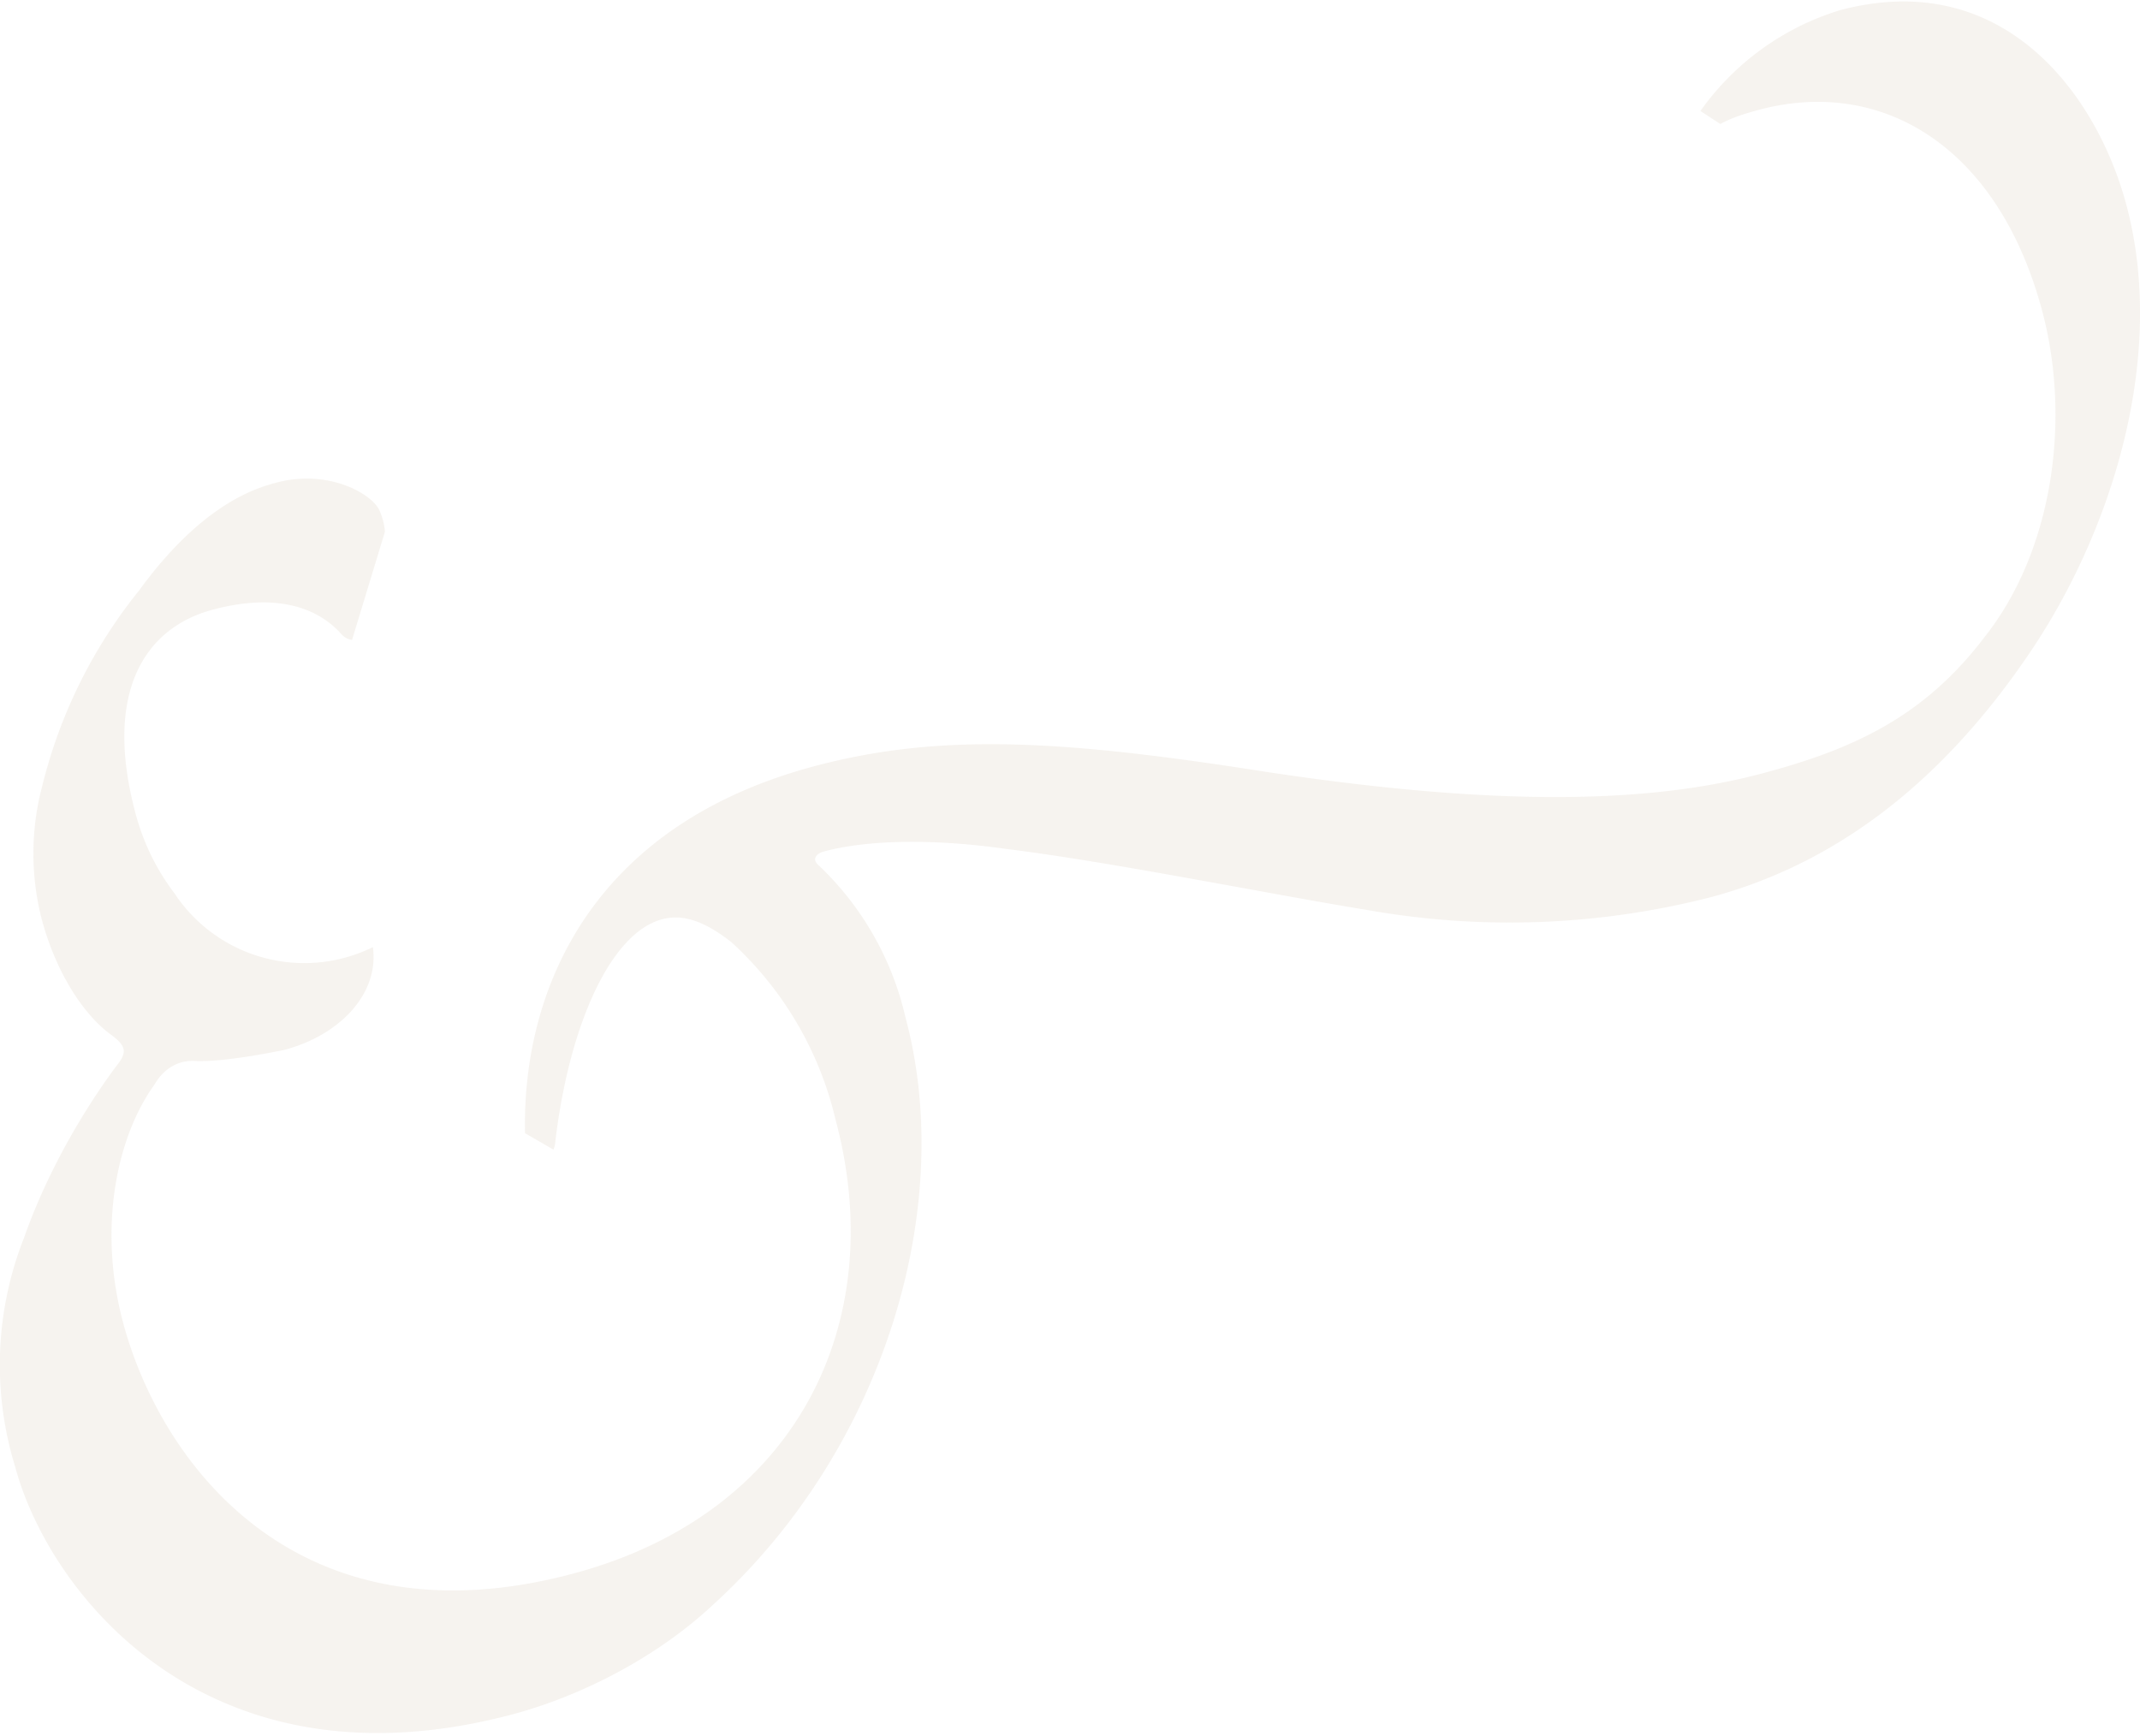 <svg width="672" height="545" xmlns="http://www.w3.org/2000/svg"><path d="M540.216 38.935c3.45-1.884 7.192-3.127 12.113-4.445 38.581-10.338 75.094 11.417 88.915 62.995 9.174 34.237 3.5 75.69-18.42 103.028-19.26 25.187-41.927 34.978-69.102 42.26-32.99 8.84-79.092 11.24-155.79-.348-63.19-9.93-102.243-12.536-142.39-1.779-70.23 18.818-91.596 70.591-90.672 115.193l8.934 5.16a9.5 9.5 0 00.6-2.678c4.227-35.669 17.038-65.244 33.477-69.648 6.487-1.738 13.18.426 21.832 7.22a109.153 109.153 0 0132.68 55.76c17.058 63.662-12.173 123.658-82.29 142.446-86.557 23.193-129.516-34.249-141.448-78.778-8.034-29.985-1.89-58.494 9.828-74.704 2.62-4.54 7.082-8.014 13.355-7.416 5.422.106 14.393-.859 27.463-3.521 18.117-4.855 29.771-18.17 27.791-32.27-22.051 10.845-48.726 3.615-62.296-16.884a71.846 71.846 0 01-12.22-25.027c-10.163-37.928 2.72-58.289 24.192-64.042 21.471-5.753 33.874.277 40.402 7.641a5.573 5.573 0 003.374 1.855l10.321-33.945a19.7 19.7 0 00-1.918-7.16c-2.983-5.317-16.417-12.51-32.185-8.285-5.703 1.529-22.925 6.143-43.07 33.845a157.506 157.506 0 00-30.363 61.14 82.734 82.734 0 00-.213 42.148c4.227 15.775 12.314 28.958 21.079 35.723 4.748 3.405 5.988 5.35 3.19 9.219-4.535 5.891-20.176 27.59-29.768 54.863a108.686 108.686 0 00-2.88 72.003c10.762 40.167 60.672 103.42 156.51 77.74 18.564-4.974 43.258-16.147 62.803-34.455 53.656-48.913 76.243-124.757 60.324-184.168a95.017 95.017 0 00-27.352-47.953c-2.023-1.736-.96-3.58 1.836-4.33 11.519-3.086 31.042-4.48 57.336-.733 33.35 4.135 83.683 14.392 114.125 19.306a254.603 254.603 0 00106.987-4.204c38.581-10.337 71.804-35.308 99.345-75.665 25.874-37.632 44.058-93.23 31.047-141.787-9.233-34.46-38.507-74.824-90.06-61.01a83.682 83.682 0 00-43.67 31.608l6.248 4.082z" fill="#A48361" fill-opacity=".1"/></svg>